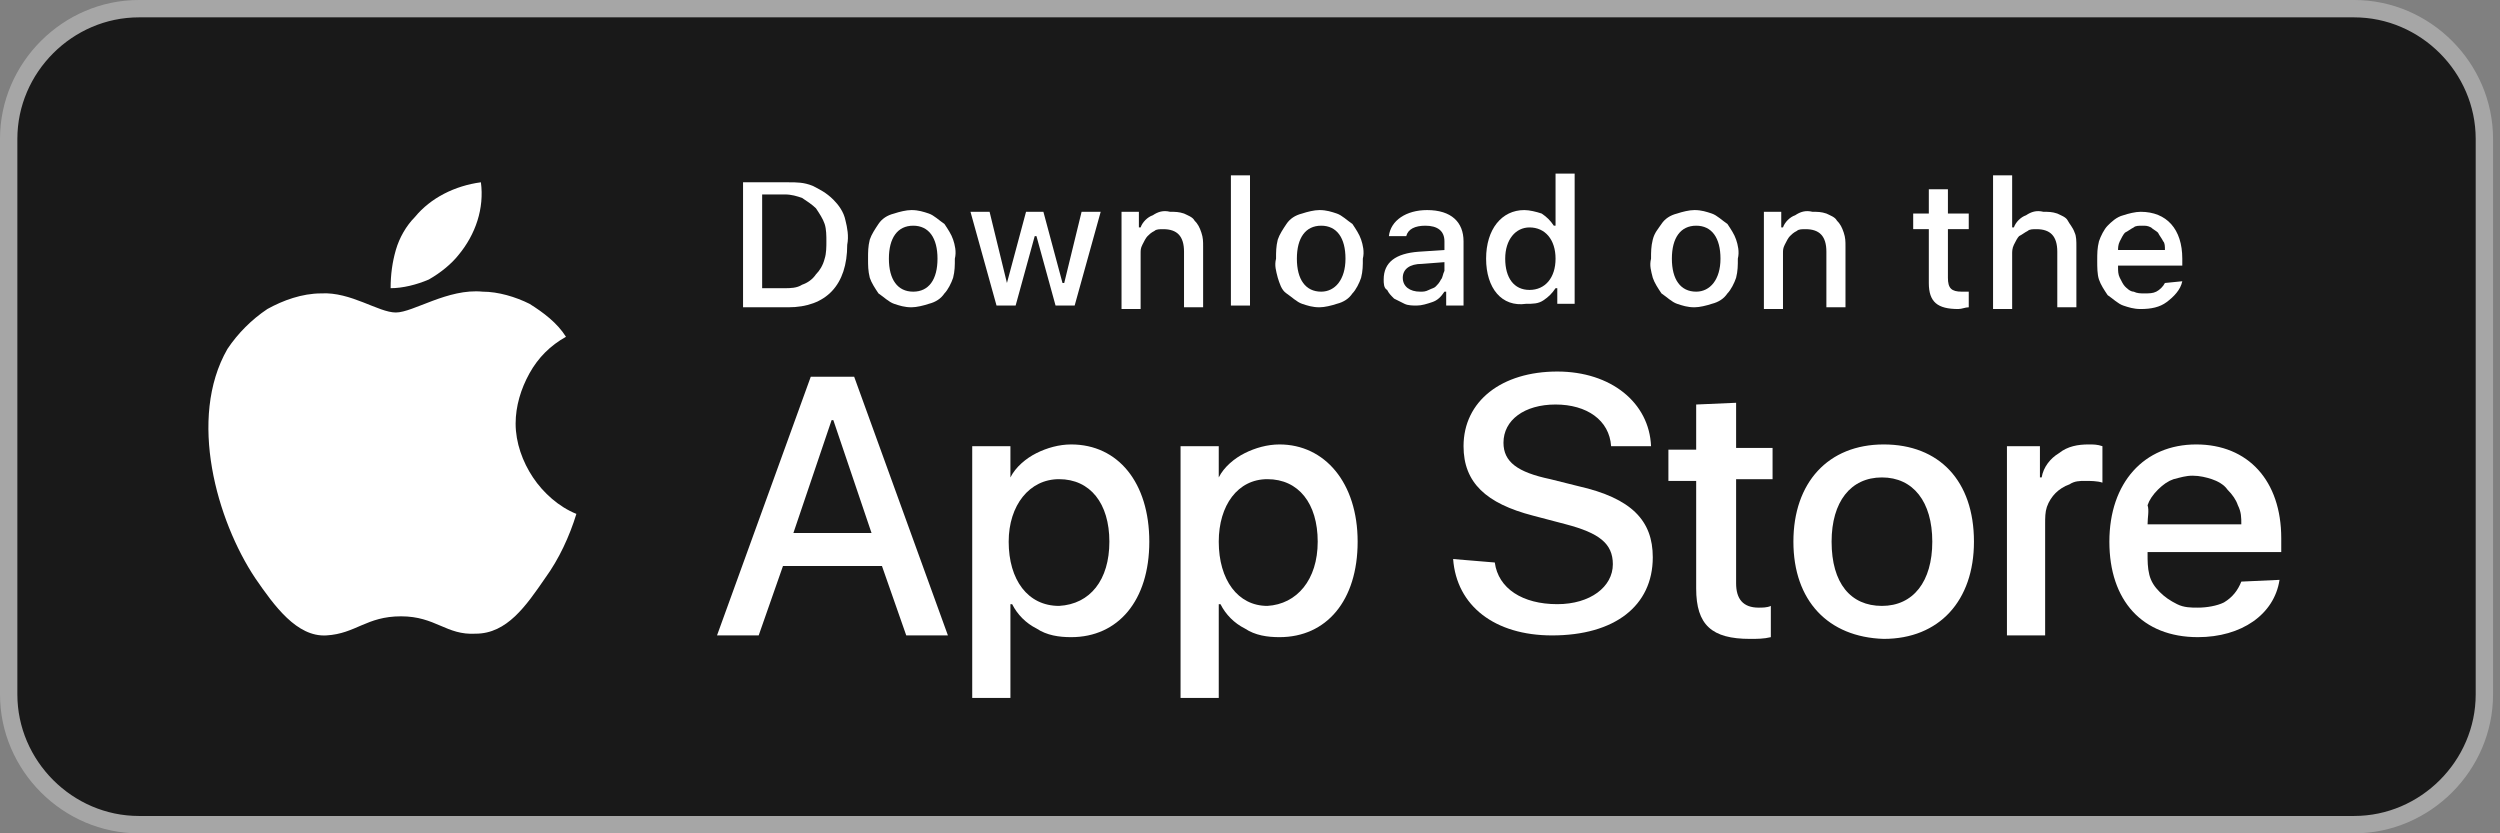 <?xml version="1.0" encoding="UTF-8"?>
<!-- Generator: Adobe Illustrator 27.7.0, SVG Export Plug-In . SVG Version: 6.00 Build 0)  -->
<svg xmlns="http://www.w3.org/2000/svg" xmlns:xlink="http://www.w3.org/1999/xlink" version="1.1" id="Layer_1" x="0px" y="0px" viewBox="0 0 144 48" style="enable-background:new 0 0 144 48;" xml:space="preserve">
<rect x="0" y="0" width="144" height="48" fill="#808080" stroke="none"/>
<style type="text/css">
	.st0{fill:#FFFFFF;}
	.st1{fill:none;stroke:#A6A6A6;}
	.st2{fill:#191919;}
	.st3{fill:url(#SVGID_1_);}
	.st4{fill:url(#SVGID_00000126321956453688505930000003965522724861275310_);}
	.st5{fill:url(#SVGID_00000134942376015732190930000010279856705505501871_);}
	.st6{fill:url(#SVGID_00000077308748870146801810000002018060013896689340_);}
	.st7{fill:url(#SVGID_00000096755883307220673040000002326654192585095602_);}
	.st8{fill:url(#SVGID_00000116227986611060005650000014399771630836136107_);}
	.st9{fill:url(#SVGID_00000160152600753653518940000016667003948319337866_);}
	.st10{fill:url(#SVGID_00000148640131960487509480000010939799650472797117_);}
	.st11{fill:url(#SVGID_00000006702256058090995160000017055534296518486427_);}
	.st12{fill:#404040;}
	.st13{fill:url(#SVGID_00000134211702856808107680000003346360412994115517_);}
	.st14{fill:url(#SVGID_00000097470990041315626120000007411656266882949790_);}
	.st15{fill:url(#SVGID_00000085231333595225068390000012016556372109852305_);}
	.st16{fill:url(#SVGID_00000060748710550601835130000013038182433191013044_);}
	.st17{fill:url(#SVGID_00000119817883198784890290000009562410796727496879_);}
	.st18{fill:url(#SVGID_00000140735286625452237010000002267610004327043993_);}
	.st19{fill:url(#SVGID_00000003797382371389558700000002243284017536223139_);}
	.st20{fill:url(#SVGID_00000124876270729754564230000014940096029971586952_);}
	.st21{fill:url(#SVGID_00000132767284204664629360000006335682559853660858_);}
	.st22{fill:url(#SVGID_00000066504283809917343270000016621649985365597316_);}
	.st23{fill:url(#SVGID_00000010271783124313743650000002129662980280068516_);}
	.st24{fill:url(#SVGID_00000088100626380838133950000005217785259750241191_);}
	.st25{fill:url(#SVGID_00000168091925712734515020000008594475693807061923_);}
	.st26{fill:url(#SVGID_00000086675678507519226090000008537080955112293292_);}
	.st27{fill:url(#SVGID_00000018943269701982501650000013961596816922641042_);}
</style>
<path class="st2" d="M8,0.5h127.6c4.1,0,7.5,3.4,7.5,7.5v32c0,4.1-3.4,7.5-7.5,7.5H8c-4.1,0-7.5-3.4-7.5-7.5V8  C0.5,3.9,3.9,0.5,8,0.5z"></path>
<path class="st0" d="M29.7,24.4c0-1,0.3-2,0.8-2.9s1.2-1.6,2.1-2.1c-0.5-0.8-1.3-1.4-2.1-1.9c-0.8-0.4-1.8-0.7-2.7-0.7  c-2-0.2-4,1.2-5,1.2s-2.6-1.2-4.3-1.1c-1.1,0-2.2,0.4-3.1,0.9c-0.9,0.6-1.7,1.4-2.3,2.3c-2.3,4-0.6,9.9,1.6,13.2  c1.1,1.6,2.4,3.4,4.1,3.3c1.7-0.1,2.3-1.1,4.3-1.1s2.6,1.1,4.3,1c1.8,0,2.9-1.6,4-3.2c0.8-1.1,1.4-2.4,1.8-3.7  c-1-0.4-1.9-1.2-2.5-2.1C30.1,26.6,29.7,25.5,29.7,24.4z"></path>
<path class="st0" d="M26.4,14.7c1-1.2,1.5-2.7,1.3-4.2c-1.5,0.2-2.9,0.9-3.8,2c-0.5,0.5-0.9,1.2-1.1,1.9s-0.3,1.4-0.3,2.2  c0.7,0,1.5-0.2,2.2-0.5C25.4,15.7,26,15.2,26.4,14.7z"></path>
<path class="st0" d="M50.8,32.6h-5.7l-1.4,4h-2.4l5.4-14.9h2.5l5.4,14.9h-2.4L50.8,32.6z M45.7,30.7h4.5L48,24.2h-0.1L45.7,30.7z"></path>
<path class="st0" d="M66.2,31.2c0,3.4-1.8,5.5-4.5,5.5c-0.7,0-1.4-0.1-2-0.5c-0.6-0.3-1.1-0.8-1.4-1.4h-0.1v5.4H56V25.7h2.2v1.8l0,0  c0.3-0.6,0.9-1.1,1.5-1.4s1.3-0.5,2-0.5C64.4,25.6,66.2,27.8,66.2,31.2z M63.9,31.2c0-2.2-1.1-3.6-2.9-3.6c-1.7,0-2.9,1.5-2.9,3.6  c0,2.2,1.1,3.7,2.9,3.7C62.8,34.8,63.9,33.4,63.9,31.2z"></path>
<path class="st0" d="M78.2,31.2c0,3.4-1.8,5.5-4.5,5.5c-0.7,0-1.4-0.1-2-0.5c-0.6-0.3-1.1-0.8-1.4-1.4h-0.1v5.4H68V25.7h2.2v1.8l0,0  c0.3-0.6,0.9-1.1,1.5-1.4s1.3-0.5,2-0.5C76.3,25.6,78.2,27.8,78.2,31.2z M75.9,31.2c0-2.2-1.1-3.6-2.9-3.6c-1.7,0-2.8,1.5-2.8,3.6  c0,2.2,1.1,3.7,2.8,3.7C74.7,34.8,75.9,33.4,75.9,31.2L75.9,31.2z"></path>
<path class="st0" d="M86.1,32.4c0.2,1.5,1.6,2.4,3.6,2.4c1.9,0,3.2-1,3.2-2.3c0-1.2-0.8-1.8-2.7-2.3l-1.9-0.5c-2.7-0.7-4-1.9-4-4  c0-2.6,2.2-4.3,5.4-4.3c3.1,0,5.3,1.8,5.4,4.3h-2.3c-0.1-1.5-1.4-2.4-3.2-2.4c-1.8,0-3,0.9-3,2.2c0,1.1,0.8,1.7,2.7,2.1l1.6,0.4  c3.1,0.7,4.3,2,4.3,4.1c0,2.8-2.2,4.5-5.8,4.5c-3.3,0-5.5-1.7-5.7-4.4L86.1,32.4z"></path>
<path class="st0" d="M100,23.2v2.6h2.1v1.8H100v6c0,0.9,0.4,1.4,1.3,1.4c0.2,0,0.5,0,0.7-0.1v1.8c-0.4,0.1-0.8,0.1-1.2,0.1  c-2.2,0-3.1-0.8-3.1-2.9v-6.2h-1.6v-1.8h1.6v-2.6L100,23.2L100,23.2z"></path>
<path class="st0" d="M103.3,31.2c0-3.4,2-5.6,5.2-5.6s5.2,2.1,5.2,5.6c0,3.4-2,5.6-5.2,5.6C105.3,36.7,103.3,34.6,103.3,31.2z   M111.3,31.2c0-2.3-1.1-3.7-2.9-3.7s-2.9,1.4-2.9,3.7c0,2.4,1.1,3.7,2.9,3.7S111.3,33.5,111.3,31.2L111.3,31.2z"></path>
<path class="st0" d="M115.4,25.7h2.1v1.8h0.1c0.1-0.6,0.5-1.1,1-1.4c0.5-0.4,1.1-0.5,1.7-0.5c0.3,0,0.5,0,0.8,0.1v2.1  c-0.3-0.1-0.7-0.1-1-0.1s-0.6,0-0.9,0.2c-0.3,0.1-0.6,0.3-0.8,0.5c-0.2,0.2-0.4,0.5-0.5,0.8s-0.1,0.6-0.1,1v6.4h-2.2V25.7H115.4z"></path>
<path class="st0" d="M131.3,33.4c-0.3,2-2.2,3.3-4.7,3.3c-3.2,0-5.1-2.1-5.1-5.5s2-5.6,5-5.6c3,0,4.9,2.1,4.9,5.4v0.8h-7.7v0.1  c0,0.4,0,0.8,0.1,1.2c0.1,0.4,0.3,0.7,0.6,1c0.3,0.3,0.6,0.5,1,0.7s0.8,0.2,1.2,0.2c0.5,0,1.1-0.1,1.5-0.3c0.5-0.3,0.8-0.7,1-1.2  L131.3,33.4L131.3,33.4z M123.7,30.2h5.4c0-0.4,0-0.7-0.2-1.1c-0.1-0.3-0.3-0.6-0.6-0.9c-0.2-0.3-0.6-0.5-0.9-0.6s-0.7-0.2-1.1-0.2  s-0.7,0.1-1.1,0.2c-0.3,0.1-0.6,0.3-0.9,0.6c-0.3,0.3-0.5,0.6-0.6,0.9C123.8,29.4,123.7,29.8,123.7,30.2L123.7,30.2z"></path>
<path class="st0" d="M45.4,10.5c0.5,0,0.9,0,1.4,0.2c0.4,0.2,0.8,0.4,1.2,0.8c0.3,0.3,0.6,0.7,0.7,1.2c0.1,0.4,0.2,0.9,0.1,1.4  c0,2.3-1.2,3.6-3.4,3.6h-2.6v-7.2C42.8,10.5,45.4,10.5,45.4,10.5z M43.9,16.6h1.3c0.3,0,0.7,0,1-0.2c0.3-0.1,0.6-0.3,0.8-0.6  c0.2-0.2,0.4-0.5,0.5-0.9c0.1-0.3,0.1-0.7,0.1-1s0-0.7-0.1-1S47.2,12.3,47,12c-0.2-0.2-0.5-0.4-0.8-0.6c-0.3-0.1-0.6-0.2-1-0.2h-1.3  V16.6z"></path>
<path class="st0" d="M50,14.9c0-0.4,0-0.7,0.1-1.1c0.1-0.3,0.3-0.6,0.5-0.9c0.2-0.3,0.5-0.5,0.9-0.6c0.3-0.1,0.7-0.2,1-0.2  c0.4,0,0.7,0.1,1,0.2c0.3,0.1,0.6,0.4,0.9,0.6c0.2,0.3,0.4,0.6,0.5,0.9c0.1,0.3,0.2,0.7,0.1,1.1c0,0.4,0,0.7-0.1,1.1  c-0.1,0.3-0.3,0.7-0.5,0.9c-0.2,0.3-0.5,0.5-0.9,0.6c-0.3,0.1-0.7,0.2-1,0.2c-0.4,0-0.7-0.1-1-0.2s-0.6-0.4-0.9-0.6  c-0.2-0.3-0.4-0.6-0.5-0.9C50,15.6,50,15.3,50,14.9z M54,14.9c0-1.2-0.5-1.9-1.4-1.9s-1.4,0.7-1.4,1.9s0.5,1.9,1.4,1.9  S54,16.1,54,14.9L54,14.9z"></path>
<path class="st0" d="M61.9,17.6h-1.1l-1.1-4h-0.1l-1.1,4h-1.1l-1.5-5.4H57l1,4.1l0,0l1.1-4.1h1l1.1,4.1h0.1l1-4.1h1.1L61.9,17.6z"></path>
<path class="st0" d="M64.6,12.2h1v0.9h0.1c0.1-0.3,0.4-0.6,0.7-0.7c0.3-0.2,0.6-0.3,1-0.2c0.3,0,0.5,0,0.8,0.1  c0.2,0.1,0.5,0.2,0.6,0.4c0.2,0.2,0.3,0.4,0.4,0.7s0.1,0.5,0.1,0.8v3.5h-1.1v-3.2c0-0.9-0.4-1.3-1.2-1.3c-0.2,0-0.4,0-0.5,0.1  c-0.2,0.1-0.3,0.2-0.4,0.3s-0.2,0.3-0.3,0.5c-0.1,0.2-0.1,0.3-0.1,0.5v3.2h-1.1V12.2z"></path>
<path class="st0" d="M70.9,10.1H72v7.5h-1.1V10.1z"></path>
<path class="st0" d="M73.5,14.9c0-0.4,0-0.7,0.1-1.1c0.1-0.3,0.3-0.6,0.5-0.9c0.2-0.3,0.5-0.5,0.9-0.6c0.3-0.1,0.7-0.2,1-0.2  c0.4,0,0.7,0.1,1,0.2c0.3,0.1,0.6,0.4,0.9,0.6c0.2,0.3,0.4,0.6,0.5,0.9c0.1,0.3,0.2,0.7,0.1,1.1c0,0.4,0,0.7-0.1,1.1  c-0.1,0.3-0.3,0.7-0.5,0.9c-0.2,0.3-0.5,0.5-0.9,0.6c-0.3,0.1-0.7,0.2-1,0.2c-0.4,0-0.7-0.1-1-0.2s-0.6-0.4-0.9-0.6  s-0.4-0.6-0.5-0.9C73.5,15.6,73.4,15.3,73.5,14.9z M77.5,14.9c0-1.2-0.5-1.9-1.4-1.9s-1.4,0.7-1.4,1.9s0.5,1.9,1.4,1.9  C76.9,16.8,77.5,16.1,77.5,14.9L77.5,14.9z"></path>
<path class="st0" d="M79.7,16.1c0-1,0.7-1.5,2-1.6l1.5-0.1v-0.5c0-0.6-0.4-0.9-1.1-0.9c-0.6,0-1,0.2-1.1,0.6h-1  c0.1-0.9,1-1.5,2.2-1.5c1.4,0,2.1,0.7,2.1,1.8v3.7h-1v-0.8h-0.1c-0.2,0.3-0.4,0.5-0.7,0.6c-0.3,0.1-0.6,0.2-0.9,0.2  c-0.2,0-0.5,0-0.7-0.1s-0.4-0.2-0.6-0.3c-0.2-0.2-0.3-0.3-0.4-0.5C79.7,16.6,79.7,16.3,79.7,16.1z M83.2,15.6v-0.5l-1.3,0.1  c-0.7,0-1.1,0.3-1.1,0.8s0.4,0.8,1,0.8c0.2,0,0.3,0,0.5-0.1s0.3-0.1,0.4-0.2s0.2-0.2,0.3-0.4C83.1,16,83.1,15.8,83.2,15.6z"></path>
<path class="st0" d="M85.6,14.9c0-1.7,0.9-2.8,2.2-2.8c0.3,0,0.7,0.1,1,0.2c0.3,0.2,0.5,0.4,0.7,0.7h0.1v-3h1.1v7.5h-1v-0.9h-0.1  c-0.2,0.3-0.4,0.5-0.7,0.7c-0.3,0.2-0.6,0.2-1,0.2C86.5,17.7,85.6,16.6,85.6,14.9z M86.7,14.9c0,1.1,0.5,1.8,1.4,1.8  s1.5-0.7,1.5-1.8s-0.6-1.8-1.5-1.8C87.3,13.1,86.7,13.8,86.7,14.9L86.7,14.9z"></path>
<path class="st0" d="M95.1,14.9c0-0.4,0-0.7,0.1-1.1s0.3-0.6,0.5-0.9c0.2-0.3,0.5-0.5,0.9-0.6c0.3-0.1,0.7-0.2,1-0.2  c0.4,0,0.7,0.1,1,0.2c0.3,0.1,0.6,0.4,0.9,0.6c0.2,0.3,0.4,0.6,0.5,0.9c0.1,0.3,0.2,0.7,0.1,1.1c0,0.4,0,0.7-0.1,1.1  c-0.1,0.3-0.3,0.7-0.5,0.9c-0.2,0.3-0.5,0.5-0.9,0.6c-0.3,0.1-0.7,0.2-1,0.2c-0.4,0-0.7-0.1-1-0.2s-0.6-0.4-0.9-0.6  c-0.2-0.3-0.4-0.6-0.5-0.9C95.1,15.6,95,15.3,95.1,14.9z M99.1,14.9c0-1.2-0.5-1.9-1.4-1.9s-1.4,0.7-1.4,1.9s0.5,1.9,1.4,1.9  C98.5,16.8,99.1,16.1,99.1,14.9z"></path>
<path class="st0" d="M101.6,12.2h1v0.9h0.1c0.1-0.3,0.4-0.6,0.7-0.7c0.3-0.2,0.6-0.3,1-0.2c0.3,0,0.5,0,0.8,0.1  c0.2,0.1,0.5,0.2,0.6,0.4c0.2,0.2,0.3,0.4,0.4,0.7s0.1,0.5,0.1,0.8v3.5h-1.1v-3.2c0-0.9-0.4-1.3-1.2-1.3c-0.2,0-0.4,0-0.5,0.1  c-0.2,0.1-0.3,0.2-0.4,0.3s-0.2,0.3-0.3,0.5c-0.1,0.2-0.1,0.3-0.1,0.5v3.2h-1.1V12.2z"></path>
<path class="st0" d="M112.2,10.9v1.4h1.2v0.9h-1.2V16c0,0.6,0.2,0.8,0.8,0.8c0.1,0,0.3,0,0.4,0v0.9c-0.2,0-0.4,0.1-0.6,0.1  c-1.2,0-1.7-0.4-1.7-1.5v-3.1h-0.9v-0.9h0.9v-1.4H112.2z"></path>
<path class="st0" d="M114.8,10.1h1.1v3h0.1c0.1-0.3,0.4-0.6,0.7-0.7c0.3-0.2,0.6-0.3,1-0.2c0.3,0,0.5,0,0.8,0.1  c0.2,0.1,0.5,0.2,0.6,0.4s0.3,0.4,0.4,0.7c0.1,0.2,0.1,0.5,0.1,0.8v3.5h-1.1v-3.2c0-0.9-0.4-1.3-1.2-1.3c-0.2,0-0.4,0-0.5,0.1  c-0.2,0.1-0.3,0.2-0.5,0.3c-0.1,0.1-0.2,0.3-0.3,0.5c-0.1,0.2-0.1,0.4-0.1,0.5v3.2h-1.1V10.1z"></path>
<path class="st0" d="M125.7,16.2c-0.1,0.5-0.5,0.9-0.9,1.2c-0.4,0.3-0.9,0.4-1.5,0.4c-0.4,0-0.7-0.1-1-0.2s-0.6-0.4-0.9-0.6  c-0.2-0.3-0.4-0.6-0.5-0.9s-0.1-0.7-0.1-1.1c0-0.4,0-0.7,0.1-1.1c0.1-0.3,0.3-0.7,0.5-0.9s0.5-0.5,0.9-0.6c0.3-0.1,0.7-0.2,1-0.2  c1.5,0,2.4,1,2.4,2.7v0.4H122v0.1c0,0.2,0,0.4,0.1,0.6c0.1,0.2,0.2,0.4,0.3,0.5c0.1,0.1,0.3,0.3,0.5,0.3c0.2,0.1,0.4,0.1,0.6,0.1  c0.3,0,0.5,0,0.7-0.1s0.4-0.3,0.5-0.5L125.7,16.2L125.7,16.2z M122,14.4h2.7c0-0.2,0-0.4-0.1-0.5c-0.1-0.2-0.2-0.3-0.3-0.5  c-0.1-0.1-0.3-0.2-0.4-0.3c-0.2-0.1-0.3-0.1-0.5-0.1s-0.4,0-0.5,0.1c-0.2,0.1-0.3,0.2-0.5,0.3c-0.1,0.1-0.2,0.3-0.3,0.5  C122,14.1,122,14.3,122,14.4L122,14.4z"></path>
<path class="st1" d="M8,0.5h127.6c4.1,0,7.5,3.4,7.5,7.5v32c0,4.1-3.4,7.5-7.5,7.5H8c-4.1,0-7.5-3.4-7.5-7.5V8  C0.5,3.9,3.9,0.5,8,0.5z"></path>
</svg>
